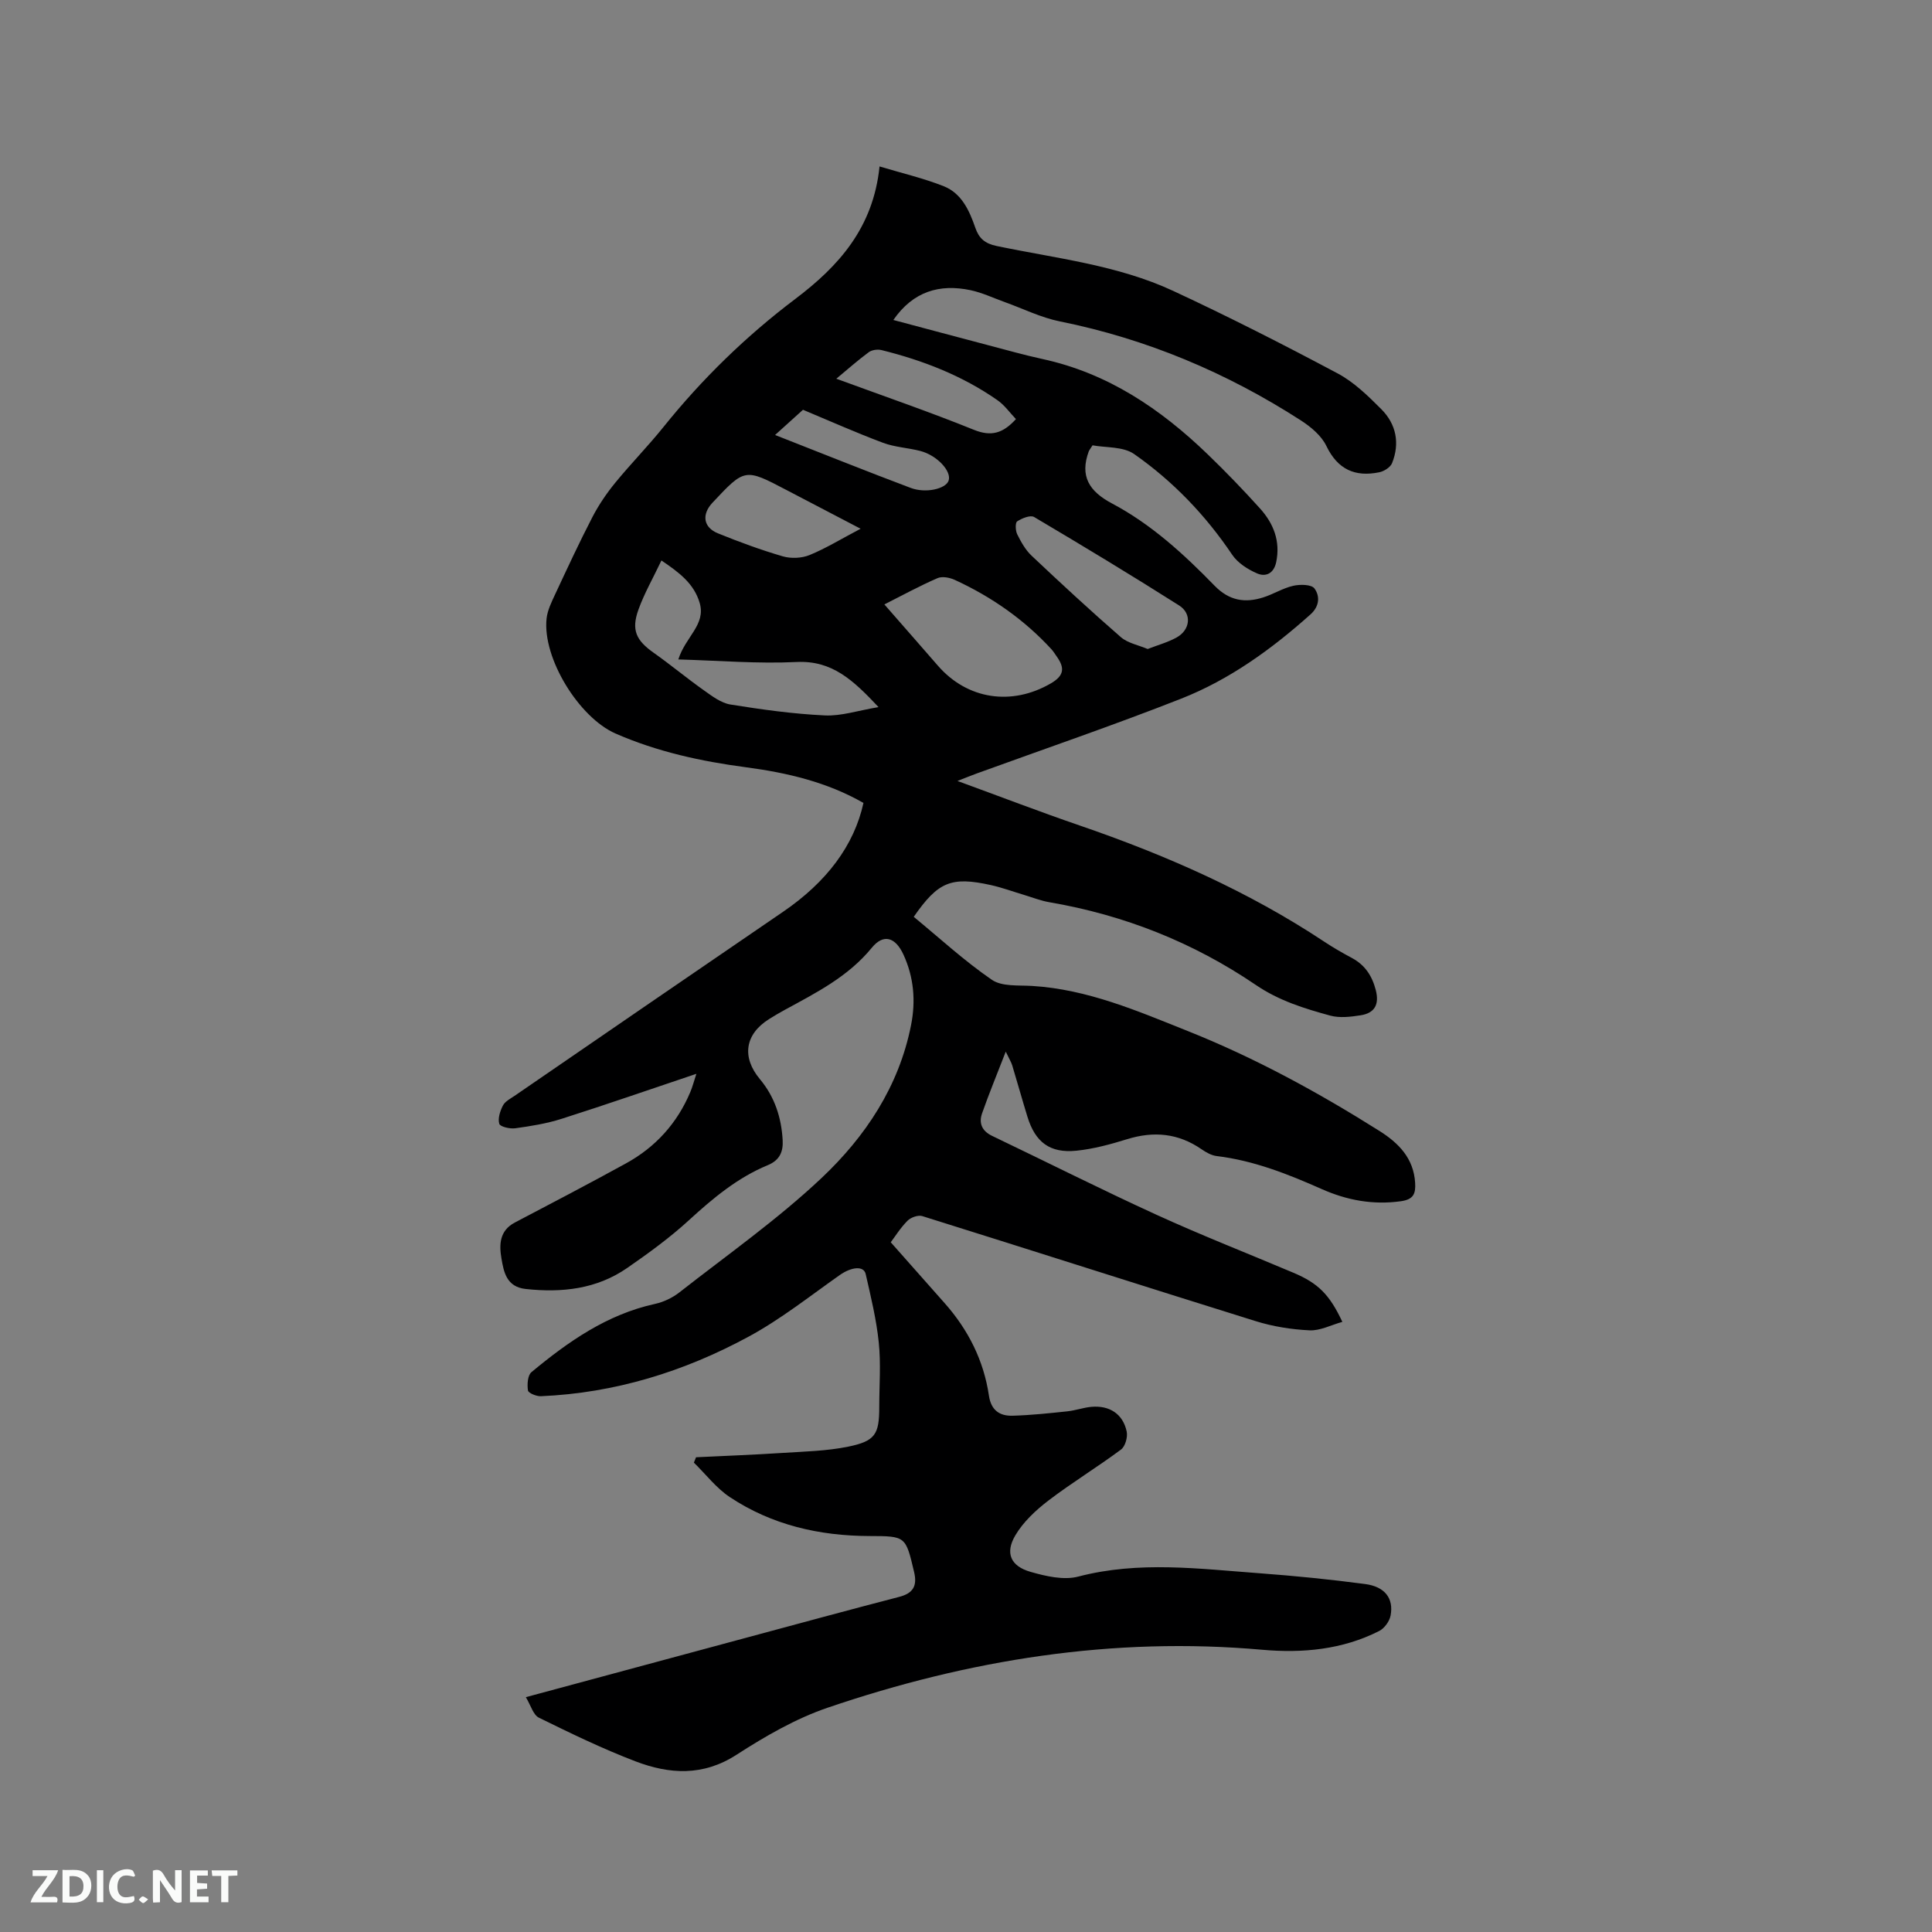 <svg enable-background="new 0 0 400 400" viewBox="0 0 400 400" xmlns="http://www.w3.org/2000/svg"><rect x="0" y="0" width="400" height="400" fill="#808080" stroke="none"/><path d="m108.87 351.38c15.99-4.31 31-8.37 46.02-12.41 10.43-2.81 20.85-5.65 31.3-8.36 2.88-.75 3.74-2.28 3.07-5.12-1.76-7.46-1.71-7.45-9.24-7.47-10.38-.03-20.22-2.28-28.93-8.07-2.81-1.87-4.97-4.73-7.43-7.13.15-.37.3-.74.45-1.11 5.97-.29 11.95-.51 17.92-.9 4.53-.29 9.13-.39 13.55-1.29 5.66-1.15 6.46-2.58 6.46-8.22 0-4.45.36-8.95-.1-13.35-.49-4.77-1.64-9.49-2.71-14.18-.41-1.78-3-1.45-5.36.21-6.22 4.38-12.24 9.17-18.9 12.77-13.35 7.23-27.68 11.67-42.99 12.32-.92.04-2.59-.65-2.67-1.19-.19-1.23-.07-3.13.72-3.79 7.61-6.32 15.63-11.95 25.58-14.13 1.79-.39 3.63-1.27 5.07-2.4 9.92-7.77 20.3-15.07 29.43-23.68 9.06-8.55 16-18.94 18.51-31.62 1-5.02.59-9.9-1.56-14.6-1.66-3.62-4.13-4.42-6.57-1.43-4.88 5.97-11.46 9.28-17.97 12.83-1.12.61-2.21 1.25-3.29 1.93-5.01 3.14-5.71 7.88-1.89 12.45 3.04 3.63 4.43 7.92 4.7 12.58.14 2.38-.57 4.18-3.09 5.22-6.25 2.58-11.34 6.84-16.3 11.38-3.97 3.64-8.38 6.84-12.81 9.91-6.33 4.37-13.5 5.15-21 4.34-3.97-.43-4.54-3.5-5.02-6.32-.48-2.79-.45-5.74 2.76-7.43 7.69-4.03 15.39-8.06 23-12.24 6.14-3.37 10.64-8.33 13.36-14.83.43-1.02.7-2.1 1.24-3.73-9.71 3.26-18.77 6.41-27.91 9.32-3.1.99-6.37 1.51-9.6 1.96-1.1.15-3.12-.32-3.3-.93-.33-1.11.17-2.65.76-3.79.45-.86 1.54-1.41 2.41-2 18.52-12.71 37.03-25.44 55.58-38.1 9.01-6.15 14.71-13.71 16.65-22.54-7.53-4.32-15.83-6.26-24.36-7.39-9.27-1.23-18.34-3.2-26.97-6.98-7.57-3.32-15.15-15.6-14.28-23.78.18-1.72 1.02-3.42 1.77-5.03 2.51-5.37 5-10.75 7.73-16.02 1.3-2.5 2.92-4.89 4.71-7.08 3.22-3.94 6.8-7.58 9.99-11.55 8.01-9.97 17.1-18.82 27.3-26.52 8.99-6.79 16.14-14.72 17.44-27.43 4.76 1.43 9.15 2.45 13.3 4.1 3.69 1.47 5.3 5.03 6.53 8.6.75 2.17 1.95 3.26 4.41 3.77 12.31 2.57 25 3.93 36.54 9.29 11.51 5.35 22.85 11.12 34.06 17.09 3.38 1.8 6.3 4.65 9.05 7.41 3.08 3.09 3.87 7.05 2.22 11.17-.35.87-1.66 1.69-2.66 1.89-4.99 1.02-8.59-.57-10.94-5.45-1.02-2.12-3.19-3.94-5.25-5.27-15.37-9.91-31.95-16.89-49.94-20.52-3.89-.78-7.56-2.62-11.33-3.97-2.38-.85-4.7-1.97-7.15-2.49-6.42-1.35-11.89.25-15.98 6.17 6.64 1.77 13.21 3.53 19.79 5.26 3.69.97 7.36 2.01 11.08 2.82 13.53 2.93 24.47 10.33 34.23 19.75 3.73 3.6 7.35 7.35 10.82 11.2 2.8 3.11 4.25 6.77 3.34 11.12-.5 2.36-2.18 3.09-3.95 2.32-1.94-.84-4.02-2.17-5.16-3.87-5.52-8.2-12.26-15.22-20.29-20.84-2.29-1.6-5.92-1.3-8.62-1.81-.56.87-.7 1.03-.77 1.21-1.91 5.16.05 8.31 4.79 10.82 8.12 4.3 14.89 10.5 21.25 17.04 3.04 3.12 6.3 3.62 10.09 2.41 2.11-.67 4.06-1.92 6.2-2.4 1.41-.32 3.76-.29 4.38.55 1.18 1.6 1.04 3.72-.82 5.38-8.04 7.19-16.74 13.49-26.77 17.44-13.98 5.5-28.21 10.36-42.33 15.49-1.16.42-2.3.89-3.99 1.55 8.79 3.21 16.98 6.36 25.28 9.21 17.8 6.11 34.91 13.62 50.64 24.05 1.85 1.23 3.79 2.34 5.75 3.39 2.71 1.46 4.17 3.68 4.94 6.64.77 3.02-.25 4.78-3.16 5.23-2.06.32-4.32.59-6.27.06-5.37-1.47-10.61-3.08-15.41-6.35-12.94-8.8-27.24-14.47-42.72-17.12-1.76-.3-3.45-.97-5.17-1.49-2.33-.69-4.62-1.55-6.99-2.07-8.19-1.81-10.9-.68-15.94 6.58 5.34 4.39 10.48 9.13 16.18 13.04 2.1 1.44 5.52 1.09 8.36 1.27 11.44.7 21.76 5.17 32.18 9.33 13.92 5.55 27.02 12.7 39.67 20.67 4 2.52 7.12 5.67 7.42 10.79.13 2.23-.34 3.41-2.94 3.78-5.78.81-11.19-.2-16.41-2.52-6.99-3.1-14.05-5.9-21.73-6.83-1.09-.13-2.2-.76-3.13-1.4-4.81-3.33-9.9-3.81-15.44-2.09-3.42 1.06-6.94 2.02-10.48 2.38-5.48.56-8.52-1.75-10.14-7.03-1.09-3.54-2.08-7.1-3.15-10.64-.21-.68-.61-1.3-1.34-2.84-1.83 4.74-3.48 8.71-4.9 12.77-.71 2.02-.05 3.65 2.07 4.67 11.35 5.43 22.59 11.1 34.03 16.33 9.34 4.27 18.91 8.01 28.36 12.01 5.09 2.15 7.47 4.48 10.13 10.17-2.35.65-4.6 1.86-6.8 1.75-3.75-.18-7.59-.79-11.17-1.91-23.02-7.17-45.98-14.54-69-21.74-.86-.27-2.38.27-3.06.96-1.48 1.49-2.61 3.32-3.47 4.46 3.82 4.32 7.49 8.45 11.15 12.59 4.89 5.52 8.1 11.87 9.18 19.18.45 3.05 2.26 4.22 4.91 4.14 3.78-.11 7.56-.51 11.33-.91 1.68-.18 3.31-.78 4.98-.93 3.77-.33 6.54 1.5 7.3 5.12.24 1.14-.3 3.07-1.17 3.72-4.92 3.66-10.19 6.86-15.06 10.58-2.61 2-5.2 4.42-6.84 7.21-2.15 3.66-.95 6.35 3.14 7.53 3.17.91 6.89 1.78 9.92.98 12.54-3.28 25.05-1.6 37.58-.68 7.29.54 14.57 1.27 21.81 2.23 4.08.54 5.92 2.97 5.26 6.5-.22 1.2-1.27 2.66-2.35 3.21-7.61 3.88-15.92 4.63-24.17 3.9-30.94-2.76-60.86 2.05-90.03 11.99-6.63 2.26-12.93 5.91-18.85 9.73-6.95 4.5-13.9 4.06-20.93 1.38-6.81-2.6-13.41-5.8-19.96-9.02-1.21-.55-1.69-2.51-2.75-4.27zm74.23-226.24c3.85 4.41 7.48 8.53 11.08 12.68 6.13 7.05 15.33 8.36 23.4 3.66 2.78-1.62 2.86-3.21 1.24-5.51-.37-.52-.7-1.07-1.12-1.54-5.67-6.17-12.42-10.87-20-14.36-1.06-.49-2.63-.8-3.6-.37-3.67 1.59-7.18 3.51-11 5.44zm-42.66 11.39c1.49-4.72 5.72-7.18 4.43-11.67-1.16-4.01-4.21-6.31-7.93-8.82-1.76 3.71-3.56 6.84-4.76 10.18-1.52 4.23-.47 6.37 3.17 8.94 3.54 2.5 6.88 5.29 10.42 7.79 1.68 1.19 3.52 2.6 5.45 2.91 6.47 1.04 13 1.95 19.53 2.26 3.4.17 6.87-1.01 11.14-1.72-5.24-5.58-9.6-9.7-16.98-9.34-7.96.39-15.98-.29-24.47-.53zm97.17-2.16c2.11-.82 4.17-1.38 5.98-2.38 2.84-1.56 3.24-4.93.53-6.64-9.9-6.28-19.93-12.34-30.02-18.31-.77-.45-2.52.26-3.5.9-.43.28-.37 1.92 0 2.67.79 1.59 1.71 3.25 2.99 4.45 6.07 5.73 12.2 11.4 18.5 16.88 1.43 1.22 3.59 1.61 5.52 2.43zm-59.43-24.9c-5.81-3.03-10.58-5.52-15.35-8.02-8.62-4.52-8.61-4.52-15.31 2.62-2.28 2.43-1.93 5.11 1.12 6.35 4.41 1.79 8.89 3.44 13.45 4.77 1.7.49 3.91.39 5.54-.28 3.38-1.39 6.53-3.33 10.55-5.44zm-5.03-31.06c9.91 3.64 19.3 6.86 28.49 10.58 3.57 1.44 6 .75 8.7-2.22-1.26-1.31-2.36-2.9-3.85-3.93-7.28-5.08-15.43-8.24-23.99-10.36-.81-.2-1.97-.04-2.62.43-2.19 1.61-4.24 3.43-6.73 5.5zm-12.68 11.65c9.79 3.84 18.89 7.5 28.06 10.95 3.16 1.19 7.26.19 7.86-1.47.7-1.93-2.35-5.26-5.84-6.17-2.55-.66-5.28-.78-7.72-1.69-5.48-2.05-10.83-4.44-16.58-6.84-1.42 1.29-3.21 2.9-5.78 5.22z" fill="#000001"/><g fill="#fafbfa"><path d="m37.59 393.81c-.92.31-1.52.05-2-.78-.7-1.2-1.52-2.34-2.47-3.78v4.59c-.55.03-.95.05-1.41.07-.03-.37-.06-.64-.06-.91 0-1.91 0-3.81 0-5.7 1.13-.41 1.77-.03 2.29.91.62 1.11 1.38 2.14 2.31 3.19v-4.2h1.35v6.61z"/><path d="m12.94 393.88v-6.75c1.9.19 3.93-.54 5.37 1.29.8 1.01.78 2.88.03 3.97-1.37 1.97-3.4 1.51-5.4 1.49m1.45-1.22c2.04.12 2.92-.58 2.89-2.21-.03-1.51-.98-2.19-2.89-2z"/><path d="m11.81 393.87h-5.49c.68-2.18 2.47-3.48 3.51-5.45h-3.08v-1.21h5.29c-.71 2.13-2.44 3.48-3.47 5.51.86 0 1.63.04 2.39-.01.79-.05 1.14.21.85 1.16"/><path d="m39.33 393.86v-6.61h3.7v1.07h-2.22v1.52c.68.04 1.34.09 2.07.13v1.07c-.72.05-1.38.09-2.1.14v1.48h2.4v1.19h-3.85z"/><path d="m27.71 388.56c-1.15-.3-2.46-.61-3.1.64-.37.73-.41 1.93-.06 2.67.63 1.35 1.99.93 3.17.68.35.94-.01 1.32-.93 1.46-1.62.25-3.05-.27-3.76-1.48-.73-1.24-.6-3.03.31-4.17.88-1.11 2.71-1.7 4-1.16.32.13.44.74.65 1.12-.1.08-.19.16-.28.24"/><path d="m49.15 387.24v1.07c-.59.02-1.17.05-1.87.08v5.44h-1.48v-5.44h-1.85c-.05-.4-.08-.73-.13-1.15z"/><path d="m20.06 387.21h1.33v6.62h-1.33z"/><path d="m30.68 393.25c-.49.38-.8.79-1.05.76-.32-.05-.6-.45-.9-.7.26-.24.51-.64.8-.67.29-.04.62.3 1.15.61"/></g></svg>